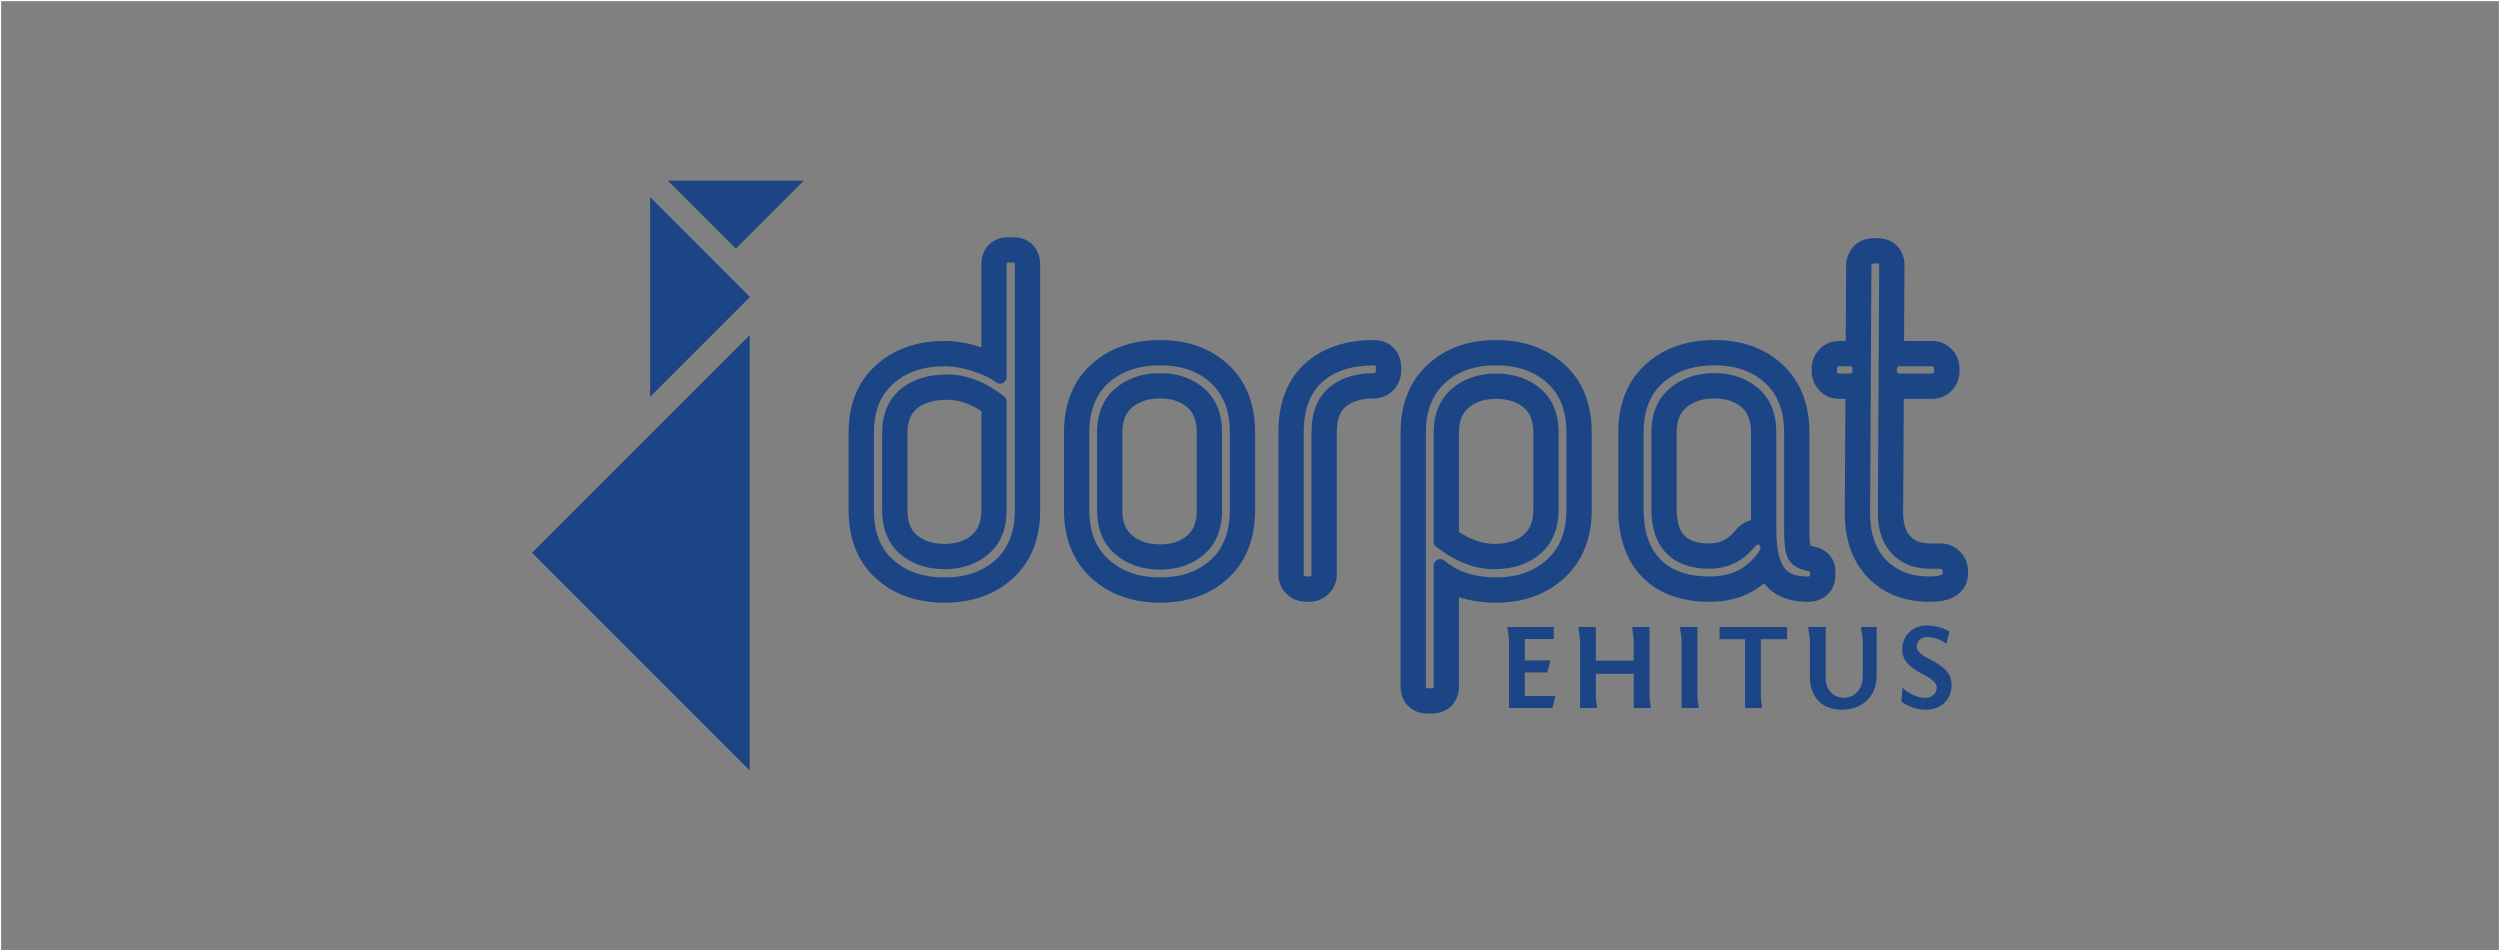 <?xml version="1.0" encoding="UTF-8" standalone="no"?>
<!DOCTYPE svg PUBLIC "-//W3C//DTD SVG 1.1//EN" "http://www.w3.org/Graphics/SVG/1.1/DTD/svg11.dtd">
<svg xmlns="http://www.w3.org/2000/svg" xmlns:xlink="http://www.w3.org/1999/xlink" version="1.1" width="621pt" height="236.25pt" viewBox="0 0 621 236.25">
<rect x="0" y="0" width="621" height="236.25" fill="#808080" stroke="none"/>
<g enable-background="new">
<g id="Layer-1" data-name="Layer 1">
<path transform="matrix(1,0,0,-1,0,236.25)" stroke-width=".567" stroke-linecap="butt" stroke-miterlimit="22.926" stroke-linejoin="miter" fill="none" stroke="#fefefe" d="M 0 236.25 L 621 236.25 L 621 -0 L 0 -0 Z "/>
<path transform="matrix(1,0,0,-1,0,236.25)" d="M 165.882 191.377 L 182.781 174.479 L 199.676 191.377 Z M 161.493 137.67 L 186.304 162.484 L 161.493 187.296 Z M 186.228 44.872 L 132.152 98.949 L 186.228 153.023 Z M 472.606 65.402 C 472.606 65.402 475.084 62.896 478.249 62.896 C 479.907 62.896 481.083 64.043 481.083 65.402 C 481.083 68.837 472.515 69.02 472.515 74.933 C 472.515 78.189 474.868 80.874 478.639 80.874 C 481.231 80.874 483.199 80.031 484.248 79.366 L 483.497 76.349 C 483.497 76.349 481.507 78.006 478.553 78.006 C 477.435 78.006 476.105 77.106 476.105 75.718 C 476.105 72.219 484.765 72.249 484.765 66.067 C 484.765 62.626 482.321 59.971 478.456 59.971 C 474.54 59.971 472.302 62.024 472.302 62.024 Z M 462.697 77.404 L 462.274 80.512 L 466.168 80.512 L 466.168 68.447 C 466.168 63.377 462.784 59.971 457.479 59.971 C 449.754 59.971 449.576 67.152 449.576 67.66 L 449.576 77.404 L 449.147 80.512 L 453.494 80.512 L 453.494 67.902 C 453.494 64.885 455.427 62.924 458.025 62.924 C 460.645 62.924 462.697 65.098 462.697 68.115 Z M 427.137 80.512 L 443.906 80.512 L 443.906 77.468 L 437.391 77.468 L 437.391 62.953 L 437.723 60.361 L 433.468 60.361 L 433.468 77.468 L 427.137 77.468 Z M 421.638 62.953 L 421.97 60.361 L 417.716 60.361 L 417.716 77.404 L 417.292 80.512 L 421.638 80.512 Z M 409.744 62.953 L 410.078 60.361 L 405.822 60.361 L 405.822 68.871 L 396.411 68.871 L 396.411 62.953 L 396.744 60.361 L 392.49 60.361 L 392.49 77.404 L 392.07 80.512 L 396.411 80.512 L 396.411 72.157 L 405.822 72.157 L 405.822 77.404 L 405.403 80.512 L 409.744 80.512 Z M 374.838 77.404 L 374.414 80.512 L 385.969 80.512 L 385.969 77.524 L 378.761 77.524 L 378.761 72.186 L 385.127 72.186 L 384.375 69.204 L 378.761 69.204 L 378.761 63.35 L 386.366 63.35 L 385.607 60.361 L 374.838 60.361 Z M 459.555 143.453 C 459.83 143.453 459.899 143.532 459.951 143.586 C 460.083 143.729 460.128 143.849 460.128 144.031 L 460.128 144.696 C 460.128 144.876 460.077 144.999 459.951 145.138 C 459.899 145.195 459.83 145.273 459.555 145.273 L 456.888 145.273 C 456.613 145.273 456.539 145.192 456.486 145.138 C 456.362 144.999 456.315 144.877 456.315 144.696 L 456.315 144.031 C 456.315 143.847 456.362 143.729 456.493 143.586 C 456.539 143.532 456.613 143.453 456.888 143.453 Z M 479.987 143.453 C 480.103 143.453 480.165 143.472 480.268 143.586 C 480.4 143.729 480.447 143.849 480.447 144.031 L 480.447 144.696 C 480.447 144.876 480.4 144.999 480.274 145.138 C 480.165 145.255 480.103 145.273 479.987 145.273 L 471.77 145.273 C 471.655 145.273 471.547 145.259 471.374 145.087 C 471.208 144.917 471.191 144.805 471.191 144.696 L 471.191 144.031 C 471.191 143.921 471.208 143.809 471.374 143.639 C 471.547 143.468 471.655 143.453 471.77 143.453 Z M 324.42 93.048 C 324.237 93.048 324.121 93.093 323.979 93.225 C 323.92 93.277 323.846 93.347 323.846 93.621 L 323.846 128.819 C 323.846 131.643 324.237 134.135 325.017 136.226 C 325.767 138.249 326.915 139.96 328.407 141.31 C 329.93 142.685 331.772 143.733 333.871 144.425 C 336.027 145.135 338.527 145.495 341.297 145.495 C 341.514 145.495 341.642 145.464 341.687 145.444 C 341.709 145.401 341.762 145.249 341.762 144.918 L 341.762 144.141 C 341.762 143.96 341.709 143.84 341.584 143.696 C 341.48 143.584 341.411 143.565 341.297 143.565 C 336.692 143.565 332.937 142.35 330.125 139.952 C 327.236 137.487 325.773 133.742 325.773 128.819 L 325.773 93.621 C 325.773 93.347 325.699 93.277 325.642 93.225 C 325.498 93.093 325.378 93.048 325.195 93.048 Z M 449.607 93.117 C 449.607 93.152 449.618 93.209 449.618 93.289 L 449.618 94.252 C 449.537 94.281 449.422 94.309 449.273 94.343 C 449.233 94.35 449.198 94.356 449.164 94.368 L 447.942 94.7 C 445.579 95.325 444.519 96.718 444.044 97.778 C 443.452 99.093 443.177 101.191 443.177 104.391 L 443.177 128.819 C 443.177 131.488 442.776 133.881 441.978 135.928 C 441.205 137.931 440.029 139.672 438.481 141.102 C 436.921 142.55 435.074 143.655 433.003 144.379 C 430.9 145.121 428.486 145.495 425.837 145.495 C 423.181 145.495 420.755 145.124 418.627 144.39 C 416.535 143.669 414.654 142.576 413.053 141.139 C 411.477 139.729 410.278 137.996 409.486 135.988 C 408.678 133.934 408.271 131.522 408.271 128.819 L 408.271 109.725 C 408.271 106.994 408.626 104.557 409.338 102.482 C 410.019 100.463 411.057 98.726 412.416 97.321 C 413.765 95.921 415.467 94.854 417.47 94.149 C 419.545 93.415 422.001 93.048 424.775 93.048 C 430.193 93.048 434.238 95.164 437.121 99.535 C 437.242 99.705 437.356 99.975 437.242 100.492 C 437.121 100.824 437.012 100.934 436.99 100.951 C 436.983 100.962 436.967 100.974 436.88 100.974 C 436.398 100.974 436.187 100.824 436.015 100.606 C 436.01 100.601 436.004 100.595 436.004 100.589 C 433.022 96.868 429.168 94.974 424.557 94.974 C 420.01 94.974 416.438 96.264 413.949 98.801 C 411.459 101.323 410.198 105.039 410.198 109.833 L 410.198 128.819 C 410.198 133.523 411.741 137.214 414.78 139.789 C 417.74 142.295 421.455 143.565 425.837 143.565 C 430.216 143.565 433.911 142.289 436.794 139.773 C 439.747 137.2 441.245 133.513 441.245 128.819 L 441.245 104.506 C 441.245 100.394 441.836 97.361 442.999 95.491 C 444.014 93.846 445.993 93.048 449.038 93.048 C 449.359 93.048 449.526 93.088 449.607 93.117 Z M 482.557 93.621 L 482.557 94.51 C 482.557 94.546 482.557 94.648 482.378 94.843 C 482.276 94.958 482.207 94.974 482.093 94.974 L 479.317 94.974 C 475.544 94.974 472.441 96.184 470.094 98.576 C 467.762 100.944 466.54 104.276 466.46 108.468 L 466.46 108.508 L 466.792 170.347 C 466.792 170.572 466.758 170.702 466.74 170.757 C 466.683 170.779 466.551 170.809 466.322 170.809 L 465.44 170.809 C 465.158 170.809 465.037 170.755 465.02 170.734 C 464.98 170.698 464.906 170.552 464.859 170.244 L 464.533 108.393 C 464.56 105.934 464.933 103.726 465.623 101.833 C 466.292 99.986 467.297 98.375 468.604 97.051 C 469.911 95.731 471.454 94.723 473.186 94.062 C 474.953 93.386 476.976 93.048 479.207 93.048 C 481.771 93.048 482.452 93.525 482.557 93.621 Z M 249.432 137.769 C 249.825 137.458 250.054 136.982 250.054 136.481 L 250.054 109.609 C 250.054 104.92 248.558 101.232 245.604 98.656 C 242.718 96.14 239.03 94.865 234.643 94.865 C 230.264 94.865 226.564 96.117 223.645 98.581 C 220.643 101.123 219.118 104.833 219.118 109.609 L 219.118 128.598 C 219.118 133.303 220.643 136.976 223.643 139.512 C 226.564 141.982 230.488 143.232 235.309 143.232 C 240.107 143.232 244.858 141.393 249.432 137.769 Z M 241.829 93.942 C 243.912 94.666 245.771 95.772 247.355 97.222 C 248.917 98.651 250.106 100.394 250.891 102.395 C 251.689 104.442 252.095 106.834 252.095 109.5 L 252.095 170.566 C 252.095 170.81 252.064 170.942 252.045 171.001 C 251.997 171.014 251.902 171.031 251.742 171.031 L 250.408 171.031 C 250.248 171.031 250.153 171.014 250.106 171.001 C 250.086 170.942 250.054 170.81 250.054 170.566 L 250.054 142.586 C 250.054 141.956 249.695 141.382 249.126 141.107 C 248.9 140.997 248.653 140.941 248.41 140.941 C 248.047 140.941 247.688 141.062 247.392 141.296 C 246.143 142.282 244.24 143.2 241.736 144.023 C 239.21 144.851 236.825 145.273 234.643 145.273 C 231.988 145.273 229.565 144.902 227.434 144.167 C 225.338 143.448 223.464 142.354 221.862 140.917 C 220.285 139.504 219.082 137.788 218.293 135.812 C 217.489 133.797 217.079 131.445 217.079 128.819 L 217.079 109.5 C 217.079 106.794 217.489 104.385 218.298 102.328 C 219.086 100.32 220.286 98.587 221.862 97.178 C 223.464 95.742 225.338 94.648 227.434 93.926 C 229.561 93.197 231.988 92.824 234.643 92.824 C 237.293 92.824 239.712 93.197 241.829 93.942 Z M 299.109 139.773 C 302.062 137.2 303.56 133.513 303.56 128.819 L 303.56 109.5 C 303.56 104.804 302.062 101.118 299.109 98.543 C 296.225 96.031 292.535 94.751 288.149 94.751 C 283.768 94.751 280.049 96.026 277.091 98.531 C 274.053 101.105 272.513 104.793 272.513 109.5 L 272.513 128.819 C 272.513 133.523 274.053 137.214 277.091 139.789 C 280.05 142.295 283.769 143.565 288.149 143.565 C 292.532 143.565 296.22 142.289 299.109 139.773 Z M 295.332 93.937 C 297.393 94.666 299.232 95.767 300.798 97.216 C 302.343 98.645 303.521 100.389 304.295 102.388 C 305.088 104.437 305.489 106.828 305.489 109.5 L 305.489 128.819 C 305.489 131.488 305.088 133.881 304.295 135.928 C 303.521 137.931 302.343 139.672 300.799 141.102 C 299.232 142.55 297.388 143.655 295.318 144.379 C 293.211 145.121 290.799 145.495 288.149 145.495 C 285.494 145.495 283.067 145.124 280.938 144.39 C 278.845 143.669 276.97 142.576 275.367 141.139 C 273.79 139.729 272.591 137.996 271.802 135.988 C 270.994 133.934 270.584 131.523 270.584 128.819 L 270.584 109.5 C 270.584 106.84 270.995 104.449 271.812 102.406 C 272.61 100.405 273.824 98.668 275.422 97.235 C 277.045 95.778 278.931 94.671 281.028 93.942 C 283.156 93.197 285.57 92.824 288.204 92.824 C 290.835 92.824 293.232 93.197 295.332 93.937 Z M 382.642 139.734 C 385.642 137.195 387.161 133.487 387.161 128.708 L 387.161 109.725 C 387.161 105.028 385.648 101.323 382.656 98.714 C 379.736 96.162 375.842 94.865 371.089 94.865 C 366.363 94.865 361.546 96.735 356.757 100.427 C 356.349 100.737 356.121 101.221 356.121 101.724 L 356.121 128.708 C 356.121 133.409 357.64 137.095 360.635 139.67 C 363.553 142.182 367.257 143.453 371.639 143.453 C 376.02 143.453 379.718 142.203 382.642 139.734 Z M 355.651 65.287 C 355.874 65.287 356.012 65.321 356.063 65.338 C 356.086 65.396 356.121 65.528 356.121 65.752 L 356.121 95.731 C 356.121 96.373 356.493 96.959 357.072 97.222 C 357.296 97.326 357.525 97.377 357.762 97.377 C 358.145 97.377 358.529 97.24 358.827 96.982 C 360.434 95.612 362.308 94.568 364.396 93.879 C 366.522 93.18 368.942 92.824 371.587 92.824 C 374.213 92.824 376.621 93.202 378.744 93.948 C 380.819 94.688 382.695 95.806 384.294 97.274 C 385.884 98.731 387.087 100.475 387.873 102.469 C 388.682 104.506 389.094 106.875 389.094 109.5 L 389.094 128.819 C 389.094 131.523 388.682 133.934 387.873 135.988 C 387.087 137.996 385.884 139.729 384.311 141.139 C 382.706 142.576 380.837 143.669 378.748 144.391 C 376.634 145.124 374.22 145.495 371.587 145.495 C 368.949 145.495 366.546 145.121 364.441 144.379 C 362.365 143.653 360.512 142.548 358.93 141.096 C 357.364 139.666 356.18 137.924 355.393 135.924 C 354.596 133.877 354.188 131.487 354.188 128.819 L 354.188 65.752 C 354.188 65.528 354.216 65.396 354.24 65.338 C 354.297 65.321 354.43 65.287 354.653 65.287 Z M 362.4 104.115 C 365.416 102.15 368.336 101.151 371.089 101.151 C 374.322 101.151 376.754 101.902 378.526 103.446 C 380.108 104.833 380.877 106.879 380.877 109.725 L 380.877 128.708 C 380.877 131.592 380.125 133.627 378.583 134.935 C 376.805 136.437 374.529 137.168 371.639 137.168 C 368.766 137.168 366.5 136.428 364.728 134.903 C 363.163 133.558 362.4 131.532 362.4 128.708 Z M 395.38 128.819 L 395.38 109.5 C 395.38 102.469 393.08 96.799 388.543 92.646 C 384.128 88.591 378.422 86.539 371.587 86.539 C 368.261 86.539 365.187 87.004 362.4 87.921 L 362.4 65.752 C 362.4 61.778 359.631 59.002 355.651 59.002 L 354.653 59.002 C 350.679 59.002 347.903 61.778 347.903 65.752 L 347.903 128.819 C 347.903 135.922 350.186 141.613 354.686 145.733 C 359.063 149.746 364.751 151.781 371.587 151.781 C 378.4 151.781 384.088 149.775 388.505 145.822 C 393.062 141.734 395.38 136.014 395.38 128.819 Z M 281.155 103.324 C 282.97 101.788 285.257 101.036 288.149 101.036 C 291.012 101.036 293.245 101.771 294.98 103.284 C 296.523 104.632 297.274 106.661 297.274 109.5 L 297.274 128.819 C 297.274 131.656 296.523 133.69 294.979 135.036 C 293.245 136.546 291.012 137.279 288.149 137.279 C 285.258 137.279 282.971 136.532 281.155 134.992 C 279.569 133.648 278.799 131.63 278.799 128.819 L 278.799 109.5 C 278.799 106.686 279.569 104.666 281.155 103.324 Z M 311.775 128.819 L 311.775 109.5 C 311.775 102.406 309.517 96.724 305.068 92.607 C 300.718 88.581 295.045 86.539 288.204 86.539 C 281.388 86.539 275.676 88.564 271.225 92.555 C 266.63 96.678 264.298 102.377 264.298 109.5 L 264.298 128.819 C 264.298 136.014 266.611 141.734 271.172 145.822 C 275.587 149.775 281.298 151.781 288.149 151.781 C 295.025 151.781 300.718 149.741 305.068 145.716 C 309.517 141.596 311.775 135.912 311.775 128.819 Z M 434.96 107.023 L 434.96 128.819 C 434.96 131.656 434.208 133.69 432.666 135.036 C 430.928 136.546 428.698 137.279 425.837 137.279 C 422.946 137.279 420.657 136.532 418.839 134.992 C 417.256 133.648 416.483 131.63 416.483 128.819 L 416.483 109.833 C 416.483 106.748 417.136 104.516 418.426 103.204 C 419.717 101.897 421.719 101.26 424.557 101.26 C 427.269 101.26 429.282 102.264 431.083 104.499 C 432.063 105.756 433.417 106.627 434.96 107.023 Z M 455.902 94.51 L 455.902 93.289 C 455.902 91.299 455.122 89.539 453.706 88.333 C 452.479 87.29 450.908 86.764 449.038 86.764 C 446.595 86.764 444.434 87.159 442.616 87.95 C 440.809 88.73 439.335 89.876 438.212 91.368 C 437.161 90.485 436.032 89.728 434.838 89.097 C 431.885 87.549 428.502 86.764 424.775 86.764 C 417.538 86.764 411.861 88.844 407.892 92.955 C 403.976 97.016 401.985 102.653 401.985 109.725 L 401.985 128.819 C 401.985 136.014 404.297 141.734 408.862 145.822 C 413.271 149.775 418.983 151.781 425.837 151.781 C 432.711 151.781 438.407 149.741 442.753 145.716 C 447.202 141.596 449.462 135.912 449.462 128.819 L 449.462 104.391 C 449.462 102.35 449.595 101.26 449.692 100.737 C 449.961 100.664 450.541 100.509 450.69 100.469 C 454.537 99.618 455.902 96.73 455.902 94.51 Z M 348.047 144.918 C 348.047 148.958 345.271 151.781 341.297 151.781 C 334.221 151.781 328.462 149.827 324.196 145.977 C 319.793 142.002 317.556 136.229 317.556 128.819 L 317.556 93.621 C 317.556 91.66 318.331 89.871 319.735 88.591 C 321.036 87.393 322.66 86.764 324.42 86.764 L 325.195 86.764 C 326.961 86.764 328.584 87.393 329.891 88.591 C 331.29 89.876 332.059 91.66 332.059 93.621 L 332.059 128.819 C 332.059 131.86 332.764 133.939 334.202 135.17 C 335.872 136.591 338.188 137.279 341.297 137.279 C 343.183 137.279 344.927 138.049 346.211 139.444 C 346.211 139.448 346.218 139.452 346.223 139.455 C 347.416 140.763 348.047 142.382 348.047 144.141 Z M 227.701 103.387 C 229.48 101.88 231.751 101.151 234.643 101.151 C 237.509 101.151 239.744 101.885 241.476 103.393 C 243.019 104.741 243.769 106.772 243.769 109.609 L 243.769 134.125 C 240.91 136.023 238.137 136.946 235.309 136.946 C 231.969 136.946 229.48 136.216 227.703 134.713 C 226.155 133.407 225.404 131.407 225.404 128.598 L 225.404 109.609 C 225.404 106.725 226.155 104.689 227.701 103.387 Z M 258.379 170.566 L 258.379 109.5 C 258.379 102.4 256.1 96.707 251.601 92.589 C 247.216 88.575 241.513 86.539 234.643 86.539 C 227.793 86.539 222.08 88.547 217.667 92.498 C 213.106 96.581 210.795 102.304 210.795 109.5 L 210.795 128.819 C 210.795 135.867 213.106 141.513 217.667 145.6 C 222.082 149.554 227.794 151.558 234.643 151.558 C 237.492 151.558 240.538 151.031 243.698 149.994 C 243.722 149.985 243.745 149.978 243.769 149.969 L 243.769 170.566 C 243.769 174.542 246.499 177.316 250.408 177.316 L 251.742 177.316 C 255.65 177.316 258.379 174.542 258.379 170.566 Z M 488.848 94.51 L 488.848 93.621 C 488.848 91.041 487.344 88.834 484.839 87.715 C 483.395 87.073 481.548 86.764 479.207 86.764 C 473.054 86.764 467.984 88.736 464.132 92.636 C 460.317 96.501 458.334 101.782 458.243 108.324 L 458.243 108.417 L 458.397 137.168 L 456.888 137.168 C 454.927 137.168 453.139 137.942 451.854 139.344 C 450.661 140.648 450.024 142.268 450.024 144.031 L 450.024 144.696 C 450.024 146.458 450.661 148.079 451.86 149.383 C 453.139 150.785 454.927 151.558 456.888 151.558 L 458.477 151.558 L 458.581 170.37 C 458.581 170.52 458.586 170.676 458.603 170.829 C 458.998 174.576 461.74 177.095 465.44 177.095 L 466.322 177.095 C 470.301 177.095 473.076 174.32 473.076 170.344 C 473.076 170.34 473.076 170.334 472.973 151.558 L 479.987 151.558 C 481.868 151.558 483.618 150.788 484.902 149.389 C 484.902 149.386 484.908 149.383 484.908 149.379 C 486.106 148.074 486.737 146.454 486.737 144.696 L 486.737 144.031 C 486.737 142.271 486.1 140.651 484.908 139.344 C 484.902 139.342 484.902 139.339 484.902 139.338 C 483.618 137.938 481.868 137.168 479.987 137.168 L 472.899 137.168 L 472.744 108.537 C 472.802 105.996 473.404 104.18 474.581 102.981 C 475.727 101.811 477.235 101.26 479.317 101.26 L 482.093 101.26 C 483.979 101.26 485.727 100.492 487.012 99.093 C 488.211 97.778 488.848 96.195 488.848 94.51 " fill="#1c4586"/>
</g>
</g>
</svg>
